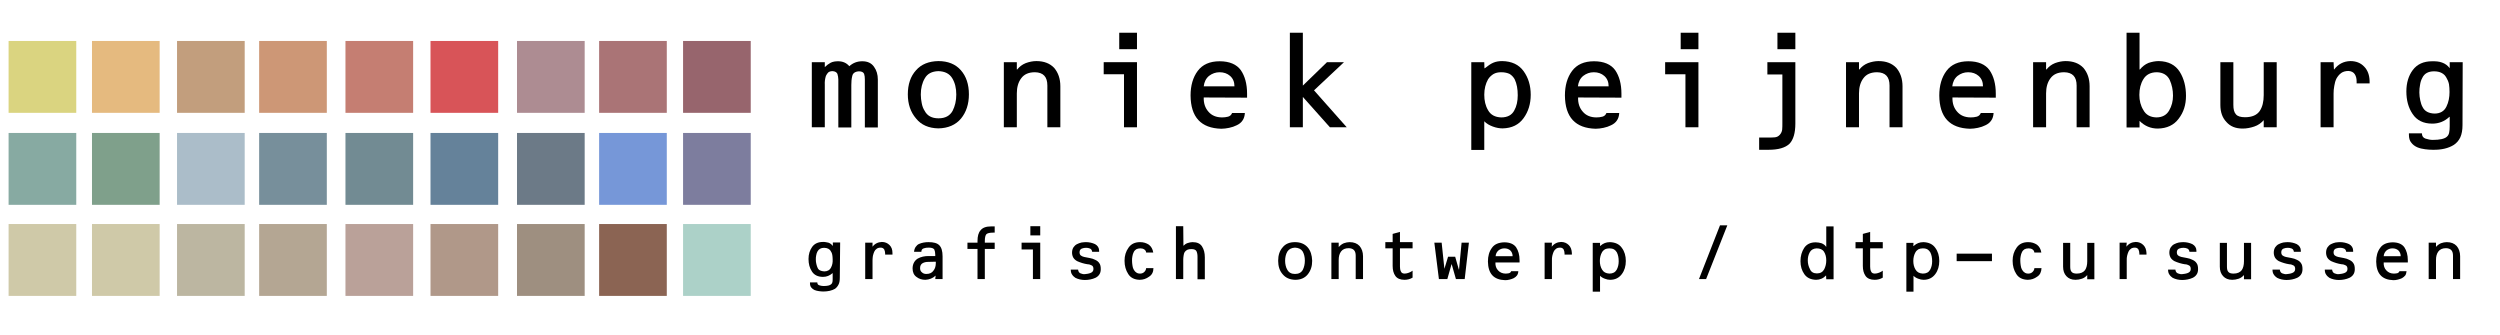 <?xml version="1.0" encoding="utf-8"?>
<svg version="1.1" id="logo" xmlns="http://www.w3.org/2000/svg" xmlns:xlink="http://www.w3.org/1999/xlink" x="0px" y="0px"
	 viewBox="0 0 1367 183" style="enable-background:new 0 0 1367 183;" xml:space="preserve">
<style type="text/css">
	.st0{fill:#CFC9A8;}
	.st1{fill:#87AAA2;}
	.st2{fill:#DAD480;}
	.st3{fill:#7FA08B;}
	.st4{fill:#E5BA7F;}
	.st5{fill:#BCB6A1;}
	.st6{fill:#ABBDC9;}
	.st7{fill:#C29E7D;}
	.st8{fill:#B4A693;}
	.st9{fill:#778F9B;}
	.st10{fill:#CD9776;}
	.st11{fill:#BAA199;}
	.st12{fill:#728B93;}
	.st13{fill:#C57E72;}
	.st14{fill:#B09889;}
	.st15{fill:#65829A;}
	.st16{fill:#D85458;}
	.st17{fill:#9E8F80;}
	.st18{fill:#6C7A87;}
	.st19{fill:#AD8C92;}
	.st20{fill:#8B6453;}
	.st21{fill:#7697D8;}
	.st22{fill:#AA7476;}
	.st23{fill:#ACD1C8;}
	.st24{fill:#7D7D9E;}
	.st25{fill:#97656D;}
</style>
<g>
	<rect x="4.7" y="122.5" class="st0" width="37" height="39.3"/>
	<rect x="4.7" y="72.7" class="st1" width="37" height="39.3"/>
	<rect x="4.7" y="22.4" class="st2" width="37" height="39.3"/>
	<rect x="50.3" y="122.5" class="st0" width="37" height="39.3"/>
	<rect x="50.3" y="72.7" class="st3" width="37" height="39.3"/>
	<rect x="50.3" y="22.4" class="st4" width="37" height="39.3"/>
	<rect x="96.8" y="122.5" class="st5" width="37" height="39.3"/>
	<rect x="96.8" y="72.7" class="st6" width="37" height="39.3"/>
	<rect x="96.8" y="22.4" class="st7" width="37" height="39.3"/>
	<rect x="141.7" y="122.5" class="st8" width="37" height="39.3"/>
	<rect x="141.7" y="72.7" class="st9" width="37" height="39.3"/>
	<rect x="141.7" y="22.4" class="st10" width="37" height="39.3"/>
	<rect x="188.9" y="122.5" class="st11" width="37" height="39.3"/>
	<rect x="188.9" y="72.7" class="st12" width="37" height="39.3"/>
	<rect x="188.9" y="22.4" class="st13" width="37" height="39.3"/>
	<rect x="235.4" y="122.5" class="st14" width="37" height="39.3"/>
	<rect x="235.4" y="72.7" class="st15" width="37" height="39.3"/>
	<rect x="235.4" y="22.4" class="st16" width="37" height="39.3"/>
	<rect x="282.7" y="122.5" class="st17" width="37" height="39.3"/>
	<rect x="282.7" y="72.7" class="st18" width="37" height="39.3"/>
	<rect x="282.7" y="22.4" class="st19" width="37" height="39.3"/>
	<rect x="327.6" y="122.5" class="st20" width="37" height="39.3"/>
	<rect x="327.6" y="72.7" class="st21" width="37" height="39.3"/>
	<rect x="327.6" y="22.4" class="st22" width="37" height="39.3"/>
	<rect x="373.5" y="122.5" class="st23" width="37" height="39.3"/>
	<rect x="373.5" y="72.7" class="st24" width="37" height="39.3"/>
	<rect x="373.5" y="22.4" class="st25" width="37" height="39.3"/>
</g>
<g>
	<path d="M451,36.7c1-1,2.1-1.8,3.2-2.4c1.2-0.6,2.6-0.8,4.1-0.8c2.5,0,4.6,0.9,6.1,2.7c2-1.8,4.3-2.7,7.1-2.7c2.9,0,5,1,6.4,3
		c1.4,1.9,2.1,4.3,2.1,7v26.2h-7.1V43.5c0-1.2-0.1-2.2-0.4-3.1c-0.4-0.9-1.3-1.4-2.8-1.4c-2.1,0.1-3.4,1-3.7,2.6
		c-0.2,0.7-0.3,1.5-0.4,2.4c0,0.9-0.1,1.7-0.1,2.5v23.2h-7.1V43.5c0-1-0.2-2.1-0.5-3.1c-0.4-0.9-1.3-1.4-2.6-1.5
		c-1,0-1.8,0.2-2.4,0.7c-0.5,0.5-0.9,1.1-1.3,1.9c-0.5,1.6-0.7,3.2-0.6,4.9v23.2h-7.1V34h7.1L451,36.7L451,36.7z"/>
	<path d="M513.1,33.4c5.3,0,9.4,1.7,12.3,5c2.9,3.3,4.4,7.7,4.4,13.2c0,5.3-1.5,9.8-4.3,13.2c-2.9,3.5-7.1,5.3-12.4,5.4
		c-5.3-0.1-9.4-1.9-12.2-5.4c-3-3.5-4.5-7.9-4.5-13.2c0-5.5,1.5-9.9,4.5-13.2C503.8,35.1,507.9,33.5,513.1,33.4z M513.1,38.9
		c-3.5,0.1-6,1.4-7.4,3.9c-1.5,2.5-2.2,5.5-2.2,8.9c0,1.7,0.2,3.2,0.5,4.7c0.3,1.6,0.8,3,1.6,4.2c1.4,2.7,3.9,4.1,7.6,4.1
		c3.7,0,6.2-1.4,7.7-4.1c1.3-2.6,2-5.5,2-8.9c0-3.5-0.7-6.4-2.2-8.9C519.2,40.3,516.7,39,513.1,38.9z"/>
	<path d="M556,38h0.2c1.2-1.5,2.7-2.7,4.7-3.5c1.9-0.7,3.9-1.1,5.8-1.1c4.2,0,7.4,1.3,9.7,3.7c2.2,2.6,3.4,5.9,3.4,10.1v22.4h-7.1
		V46.8c0-4.8-2.2-7.2-6.8-7.3c-3.4,0-5.9,1.1-7.5,3.3c-1.6,2.1-2.4,4.9-2.4,8.3v18.5h-7.1V34h7.1V38z"/>
	<path d="M621.7,34v35.6h-7.1v-29h-11.1V34H621.7z M621.7,17.9v9H612v-9H621.7z"/>
	<path d="M658.2,53.3c-0.1,3.2,0.8,5.8,2.6,7.8c1.7,2,4.2,3.1,7.4,3.1c1.1,0,2.2-0.1,3.3-0.4c1.1-0.3,1.8-1,2.2-2h7
		c-0.1,1.6-0.5,3-1.3,4.1c-0.8,1.2-1.9,2-3.2,2.6c-1.2,0.6-2.6,1.1-4.1,1.4c-1.5,0.3-2.9,0.5-4.3,0.5c-11.1-0.3-16.7-6.3-16.8-18.2
		c0-5.4,1.3-9.9,3.9-13.4c2.6-3.5,6.6-5.3,12-5.3c5.4,0,9.3,1.7,11.6,4.9c2.2,3.2,3.4,7.5,3.4,12.8v2.2L658.2,53.3L658.2,53.3z
		 M675,47.2c0-2.4-0.8-4.3-2.4-5.7c-1.5-1.3-3.4-2-5.7-2c-2.2,0-4.1,0.7-5.8,2c-1.7,1.4-2.6,3.3-2.9,5.7H675z"/>
	<path d="M712.4,46.8L725.6,34h9.3l-16.4,15.4l17.9,20.2h-9.2L712.4,53v16.6h-7.1V17.9h7.1L712.4,46.8L712.4,46.8z"/>
	<path d="M811.7,37.4l0.5-0.3c1.5-1.2,2.9-2.2,4.3-2.8c1.4-0.6,3-0.9,4.9-0.9c5.2,0.1,9.1,1.9,11.7,5.5c2.6,3.6,3.9,7.9,3.9,12.9
		c0,5-1.3,9.2-3.9,12.8c-2.6,3.6-6.4,5.5-11.5,5.6c-1.6,0-3.4-0.3-5.3-1c-1.9-0.7-3.5-1.6-4.7-2.9V82h-7.1V34h7.1L811.7,37.4
		L811.7,37.4z M820.9,39.5c-1.7,0-3.1,0.3-4.3,1c-1.1,0.7-2.1,1.6-2.9,2.8c-1.4,2.5-2.1,5.3-2.1,8.5c0,3.2,0.6,6,2.1,8.5
		c1.4,2.5,3.8,3.8,7.2,3.9c3.4,0,5.8-1.3,7.1-3.8c1.3-2.3,1.9-5.1,1.9-8.3c0-3.4-0.5-6.3-1.7-8.8c-0.7-1.2-1.6-2.2-2.8-2.9
		C824.3,39.9,822.8,39.5,820.9,39.5z"/>
	<path d="M862.9,53.3c-0.1,3.2,0.8,5.8,2.6,7.8c1.7,2,4.2,3.1,7.4,3.1c1.1,0,2.2-0.1,3.3-0.4c1.1-0.3,1.8-1,2.2-2h7
		c-0.1,1.6-0.5,3-1.3,4.1c-0.8,1.2-1.9,2-3.2,2.6c-1.2,0.6-2.6,1.1-4.1,1.4c-1.5,0.3-2.9,0.5-4.3,0.5c-11.1-0.3-16.7-6.3-16.8-18.2
		c0-5.4,1.3-9.9,3.9-13.4c2.6-3.5,6.6-5.3,12-5.3c5.4,0,9.3,1.7,11.6,4.9c2.2,3.2,3.4,7.5,3.4,12.8v2.2L862.9,53.3L862.9,53.3z
		 M879.6,47.2c0-2.4-0.8-4.3-2.4-5.7c-1.5-1.3-3.4-2-5.7-2c-2.2,0-4.1,0.7-5.8,2c-1.7,1.4-2.6,3.3-2.9,5.7H879.6z"/>
	<path d="M928.7,34v35.6h-7.1v-29h-11.1V34H928.7z M928.7,17.9v9H919v-9H928.7z"/>
	<path d="M981.7,34v33.6c0,5.1-1.1,8.8-3.2,11c-2.3,2.2-6.1,3.3-11.4,3.3h-5.2v-6.7h4.9c1.3,0,2.5,0,3.6-0.1c1.1-0.1,2-0.5,2.8-1.4
		c0.7-0.8,1.2-1.8,1.3-2.9c0.1-1.1,0.1-2.3,0.1-3.6V40.7h-8.2V34H981.7z M981.7,17.9v9h-9.8v-9H981.7z"/>
	<path d="M1016.5,38h0.2c1.2-1.5,2.7-2.7,4.7-3.5c1.9-0.7,3.9-1.1,5.8-1.1c4.2,0,7.4,1.3,9.7,3.7c2.2,2.6,3.4,5.9,3.4,10.1v22.4
		h-7.1V46.8c0-4.8-2.2-7.2-6.8-7.3c-3.4,0-5.9,1.1-7.5,3.3c-1.6,2.1-2.4,4.9-2.4,8.3v18.5h-7.1V34h7.1L1016.5,38L1016.5,38z"/>
	<path d="M1067.6,53.3c-0.1,3.2,0.8,5.8,2.6,7.8c1.7,2,4.2,3.1,7.4,3.1c1.1,0,2.2-0.1,3.3-0.4c1.1-0.3,1.8-1,2.2-2h7
		c-0.1,1.6-0.5,3-1.3,4.1c-0.8,1.2-1.9,2-3.2,2.6c-1.2,0.6-2.6,1.1-4.1,1.4c-1.5,0.3-2.9,0.5-4.3,0.5c-11.1-0.3-16.7-6.3-16.8-18.2
		c0-5.4,1.3-9.9,3.9-13.4c2.6-3.5,6.6-5.3,12-5.3c5.4,0,9.3,1.7,11.6,4.9c2.2,3.2,3.4,7.5,3.4,12.8v2.2L1067.6,53.3L1067.6,53.3z
		 M1084.3,47.2c0-2.4-0.8-4.3-2.4-5.7c-1.5-1.3-3.4-2-5.7-2c-2.2,0-4.1,0.7-5.8,2c-1.7,1.4-2.6,3.3-2.9,5.7H1084.3z"/>
	<path d="M1118.8,38h0.2c1.2-1.5,2.7-2.7,4.7-3.5c1.9-0.7,3.9-1.1,5.8-1.1c4.2,0,7.4,1.3,9.7,3.7c2.2,2.6,3.4,5.9,3.4,10.1v22.4
		h-7.1V46.8c0-4.8-2.2-7.2-6.8-7.3c-3.4,0-5.9,1.1-7.5,3.3c-1.6,2.1-2.4,4.9-2.4,8.3v18.5h-7.1V34h7.1V38z"/>
	<path d="M1162.8,17.9h7.1V38h0.2c1.3-1.6,2.8-2.8,4.7-3.6c1.8-0.6,3.7-1,5.6-1c5.3,0.1,9.1,2.1,11.5,5.9c2.3,3.7,3.4,8.1,3.4,13.1
		c0,4.9-1.3,9-4,12.5c-2.6,3.5-6.4,5.3-11.4,5.4c-3.9,0-7.2-1.4-10-4.2v3.6h-7.1L1162.8,17.9L1162.8,17.9z M1179.4,39.5
		c-3.4,0-5.9,1.3-7.4,3.8c-1.5,2.4-2.2,5.3-2.2,8.6c0,3.1,0.7,5.9,2.2,8.3c1.4,2.6,3.8,3.9,7.1,4c3.2,0,5.6-1.3,7-3.8
		c1.4-2.4,2.1-5.1,2.1-8.1c0-3.1-0.6-5.9-1.8-8.6C1185.1,41,1182.7,39.6,1179.4,39.5z"/>
	<path d="M1237.8,65.7c-1.4,1.6-3.1,2.8-5.2,3.5c-2.1,0.7-4.2,1.1-6.3,1.1c-3.9,0-6.8-1.2-8.9-3.6c-2.2-2.3-3.3-5.4-3.3-9.3V34h7.1
		v23.3c0,2.4,0.4,4.1,1.4,5.2c0.9,1.1,2.6,1.6,5,1.6c3.8,0,6.5-1.2,8-3.4c1.5-2.2,2.2-5.1,2.2-8.7V34h7.1v35.6h-7.1L1237.8,65.7
		L1237.8,65.7z"/>
	<path d="M1276.2,38h0.1c2.3-3,5.2-4.5,8.9-4.6c3.1,0,5.6,1,7.5,3c1.9,1.9,2.9,4.6,3,7.8v1.4h-7.1v-1.1c0-1.5-0.3-2.8-1-3.9
		c-0.7-1.1-1.9-1.7-3.4-1.8c-1.7,0-3,0.4-4,1.1c-1.1,0.8-1.9,1.8-2.6,3c-0.6,1.2-1,2.6-1.2,4c-0.3,1.5-0.4,2.9-0.4,4.3v18.4h-7.1V34
		h7.1L1276.2,38L1276.2,38z"/>
	<path d="M1346.5,68.4c0,2.7-0.4,4.9-1.2,6.7c-0.8,1.7-2,3.1-3.5,4.1c-3,1.9-6.9,2.8-11.6,2.7c-1.3,0-2.7-0.1-4.2-0.3
		c-1.5-0.2-2.9-0.5-4.3-1.1c-1.3-0.6-2.4-1.4-3.2-2.5c-0.9-1-1.3-2.5-1.3-4.3v-0.8h7.1c0,1.5,0.7,2.5,2,2.9c1.3,0.4,2.6,0.7,3.9,0.7
		c3.9,0,6.5-0.6,7.7-1.7c0.7-0.6,1.1-1.3,1.3-2.3c0.2-0.9,0.3-2.1,0.3-3.4v-5.3l-0.3,0.2c-2.6,2.4-5.7,3.6-9.2,3.6
		c-4.9,0-8.5-1.8-10.8-5.3c-2.3-3.4-3.4-7.5-3.4-12.3c0-4.7,1.2-8.6,3.5-11.7c2.4-3.2,5.9-4.8,10.6-4.8c0.9,0,1.8,0,2.8,0.1
		c0.9,0.1,1.8,0.3,2.6,0.6c1.7,0.6,3.1,1.6,4.2,3.1h-0.1h0.1V34h7.1L1346.5,68.4L1346.5,68.4z M1331.2,62.1c3.1,0,5.3-1.3,6.5-3.8
		c1.2-2.4,1.7-5.1,1.7-8c0-1.5-0.1-3-0.3-4.3c-0.3-1.4-0.8-2.5-1.4-3.5c-0.6-1.1-1.4-2-2.6-2.6c-1.1-0.6-2.5-0.9-4.2-0.9
		c-3.1,0-5.3,1.2-6.4,3.6c-0.6,1.1-1,2.3-1.2,3.7c-0.3,1.4-0.4,2.8-0.4,4.3c0,1.5,0.2,2.9,0.5,4.3c0.3,1.4,0.7,2.7,1.3,3.7
		C1325.8,60.8,1328,62,1331.2,62.1z"/>
	<path d="M459.2,151.9c0,1.5-0.2,2.8-0.7,3.7c-0.5,1-1.1,1.7-1.9,2.3c-1.7,1-3.9,1.5-6.5,1.5c-0.7,0-1.5-0.1-2.3-0.2
		c-0.8-0.1-1.6-0.3-2.4-0.6c-0.7-0.3-1.3-0.8-1.8-1.4c-0.5-0.6-0.7-1.4-0.7-2.4v-0.4h4c0,0.9,0.4,1.4,1.1,1.6
		c0.7,0.2,1.4,0.4,2.2,0.4c2.2,0,3.6-0.3,4.3-1c0.4-0.3,0.6-0.7,0.7-1.3c0.1-0.5,0.1-1.2,0.1-1.9v-2.9l-0.1,0.1
		c-1.5,1.3-3.2,2-5.2,2c-2.7,0-4.8-1-6-2.9c-1.3-1.9-1.9-4.2-1.9-6.9c0-2.6,0.7-4.8,2-6.6c1.3-1.8,3.3-2.7,5.9-2.7
		c0.5,0,1,0,1.5,0.1c0.5,0.1,1,0.2,1.5,0.3c0.9,0.3,1.7,0.9,2.3,1.7h0h0.1v-1.8h4L459.2,151.9L459.2,151.9z M450.7,148.4
		c1.7,0,3-0.7,3.7-2.1c0.7-1.3,1-2.8,0.9-4.5c0-0.9-0.1-1.7-0.2-2.4c-0.1-0.8-0.4-1.4-0.8-2c-0.3-0.6-0.8-1.1-1.4-1.4
		c-0.6-0.3-1.4-0.5-2.3-0.5c-1.7,0-2.9,0.7-3.6,2c-0.3,0.6-0.6,1.3-0.7,2.1c-0.2,0.8-0.2,1.6-0.2,2.4c0,0.8,0.1,1.6,0.3,2.4
		c0.2,0.8,0.4,1.5,0.7,2.1C447.6,147.7,448.9,148.3,450.7,148.4z"/>
	<path d="M477.1,134.9L477.1,134.9c1.3-1.7,3-2.5,5.1-2.6c1.7,0,3.1,0.6,4.2,1.7c1.1,1.1,1.6,2.5,1.6,4.4v0.8h-4v-0.6
		c0-0.8-0.2-1.5-0.5-2.2c-0.4-0.6-1-1-1.9-1c-0.9,0-1.7,0.2-2.2,0.6c-0.6,0.4-1.1,1-1.4,1.7c-0.3,0.7-0.5,1.4-0.7,2.2
		c-0.1,0.8-0.2,1.6-0.2,2.4v10.3h-4v-19.9h4L477.1,134.9L477.1,134.9z"/>
	<path d="M511.6,150.7c-1.6,1.5-3.5,2.2-5.6,2.3c-1.9,0-3.5-0.5-4.9-1.6c-1.4-1-2.1-2.6-2.1-4.6c0-1.3,0.3-2.4,0.8-3.3
		c0.5-0.9,1.2-1.6,2-2.1c1.8-1,3.8-1.4,6-1.4h3.6v-0.7c0-1.2-0.2-2.1-0.5-2.8c-0.2-0.4-0.6-0.6-1-0.8c-0.5-0.2-1.2-0.3-2-0.3
		c-1.1,0-2,0.1-2.8,0.4c-0.9,0.3-1.3,0.9-1.3,1.9h-4c0.1-1.1,0.4-2,0.9-2.7c0.5-0.7,1.1-1.3,1.8-1.6c1.6-0.7,3.3-1,5.2-1
		c2.8,0,4.7,0.5,5.9,1.7c1.2,1.2,1.8,3.2,1.8,6.1v12.4h-4L511.6,150.7L511.6,150.7z M507.5,143.2c-1.1,0-2.1,0.2-3,0.7
		c-0.9,0.5-1.4,1.4-1.4,2.7c0,1,0.3,1.8,1,2.3c0.6,0.6,1.4,0.9,2.4,0.9c1.8,0,3.1-0.6,3.9-1.8c0.9-1.1,1.3-2.5,1.3-4.2v-0.7
		L507.5,143.2L507.5,143.2z"/>
	<path d="M543.9,132.7v3.4h-5.4v16.5h-4v-16.5h-5.5v-3.4h5.5v-0.9c0-2.6,0.5-4.6,1.7-5.9c1.1-1.4,3-2.1,5.7-2.1h2v3.4h-0.9
		c-1.8,0-3,0.3-3.6,0.8c-0.6,0.6-0.9,1.9-0.9,3.8v0.9L543.9,132.7L543.9,132.7z"/>
	<path d="M568.8,132.7v19.9h-4v-16.2h-6.2v-3.7H568.8z M568.8,123.7v5h-5.4v-5C563.3,123.7,568.8,123.7,568.8,123.7z"/>
	<path d="M597.2,137.7c-0.1-0.9-0.5-1.5-1.2-1.8c-0.7-0.3-1.4-0.4-2.1-0.4c-0.8,0-1.5,0.1-2.3,0.4c-0.8,0.3-1.3,1-1.3,2
		c0,0.8,0.2,1.4,0.7,1.8c0.5,0.4,1.1,0.6,1.8,0.8c1,0.2,2.1,0.4,3.1,0.6c1.1,0.2,2.1,0.5,3,1c0.9,0.4,1.7,1,2.2,1.8
		c0.6,0.8,0.8,1.9,0.8,3.3c0,1.2-0.3,2.2-0.8,2.9c-0.5,0.8-1.3,1.4-2.1,1.8c-0.9,0.4-1.8,0.7-2.8,0.9c-1,0.2-2,0.3-3,0.3
		c-0.9,0-1.8-0.1-2.7-0.3c-0.9-0.2-1.7-0.5-2.5-0.9c-0.7-0.5-1.3-1-1.8-1.8c-0.5-0.7-0.7-1.6-0.7-2.7h4c0.1,1.1,0.6,1.8,1.4,2.1
		c0.8,0.3,1.6,0.5,2.3,0.4c0.4,0,0.9-0.1,1.5-0.2c0.5-0.1,1-0.2,1.5-0.4c1.1-0.4,1.7-1.1,1.7-2.2c0-1-0.3-1.7-1-2
		c-0.6-0.3-1.3-0.6-2.2-0.6c-2-0.3-3.9-0.9-5.7-1.7c-0.9-0.5-1.6-1.1-2.1-1.9c-0.5-0.9-0.7-1.8-0.7-2.8c0-1.2,0.3-2.1,0.8-2.9
		c0.5-0.7,1.1-1.3,1.9-1.7c0.8-0.4,1.6-0.7,2.5-0.9c0.9-0.1,1.7-0.2,2.4-0.2c1.8,0,3.5,0.4,5,1.1c1.4,0.8,2.2,2,2.2,3.6v0.6
		L597.2,137.7L597.2,137.7z"/>
	<path d="M626.7,138.1c0-0.7-0.4-1.3-1-1.7c-0.6-0.4-1.3-0.6-2.1-0.6c-1,0-1.7,0.2-2.3,0.5c-0.6,0.4-1.1,0.9-1.4,1.6
		c-0.3,0.6-0.6,1.4-0.7,2.2c-0.2,0.8-0.2,1.6-0.2,2.5c0,0.8,0.1,1.6,0.2,2.4c0.1,0.8,0.3,1.6,0.6,2.2c0.4,0.7,0.8,1.3,1.4,1.7
		c0.6,0.5,1.3,0.7,2.2,0.7c0.9,0,1.7-0.3,2.3-0.9c0.6-0.6,1-1.3,1-2.1h4c0,2.1-0.8,3.7-2.4,4.7c-1.5,1.1-3.2,1.7-5.2,1.7
		c-2.8-0.1-4.9-1.1-6.2-3.2c-1.3-2-2-4.4-2-7.2c0-2.8,0.7-5.1,2.2-7.2c1.4-2,3.5-3,6.3-3c1.9,0,3.4,0.5,4.8,1.4
		c1.3,1,2.1,2.4,2.4,4.3L626.7,138.1L626.7,138.1z"/>
	<path d="M647.1,134.4c0.7-0.7,1.4-1.2,2.3-1.5c0.9-0.3,1.8-0.5,2.7-0.5c2.5,0,4.2,0.8,5.2,2.4c1,1.6,1.5,3.5,1.5,5.9v12h-4v-12.3
		c0-1.3-0.2-2.3-0.6-3.1c-0.4-0.7-1.3-1.1-2.7-1.1c-1,0-1.7,0.1-2.3,0.4c-0.6,0.3-1,0.7-1.4,1.2c-0.3,0.5-0.5,1.1-0.6,1.9
		c-0.1,0.7-0.2,1.5-0.2,2.3v10.6h-4v-28.9h4L647.1,134.4L647.1,134.4z"/>
	<path d="M708.1,132.4c3,0,5.3,1,6.9,2.8c1.6,1.8,2.4,4.3,2.5,7.4c0,3-0.8,5.4-2.4,7.4c-1.6,2-3.9,3-6.9,3c-3-0.1-5.2-1.1-6.8-3
		c-1.7-1.9-2.5-4.4-2.5-7.4c0-3.1,0.8-5.5,2.5-7.4C702.9,133.3,705.2,132.4,708.1,132.4z M708.1,135.4c-1.9,0.1-3.3,0.8-4.2,2.2
		c-0.8,1.4-1.2,3.1-1.2,5c0,0.9,0.1,1.8,0.3,2.6c0.2,0.9,0.5,1.7,0.9,2.3c0.8,1.5,2.2,2.3,4.2,2.3c2.1,0,3.5-0.8,4.3-2.3
		c0.7-1.4,1.1-3.1,1.1-5c0-1.9-0.4-3.6-1.2-5C711.5,136.2,710.1,135.5,708.1,135.4z"/>
	<path d="M732.1,135L732.1,135c0.8-0.9,1.6-1.5,2.7-2c1.1-0.4,2.2-0.6,3.2-0.6c2.3,0,4.1,0.7,5.4,2.1c1.2,1.4,1.9,3.3,1.9,5.6v12.5
		h-4v-12.8c0-2.7-1.2-4-3.8-4.1c-1.9,0-3.3,0.6-4.2,1.8c-0.9,1.2-1.3,2.7-1.3,4.7v10.4h-4v-19.9h4V135z"/>
	<path d="M765.5,132.4h6.9v3.4h-6.9v10c0,0.9,0.1,1.8,0.5,2.6c0.3,0.8,1,1.2,2.1,1.2c0.7,0,1.5-0.2,2.3-0.5c0.8-0.3,1.5-0.7,2-1.1
		v3.8c-1.3,0.8-2.8,1.2-4.4,1.2c-2.3,0-4-0.7-5-2.1c-1-1.4-1.5-3.2-1.5-5.5v-9.6h-4v-3.4h4v-4.5l4-1.1L765.5,132.4L765.5,132.4z"/>
	<path d="M789.8,147L789.8,147l2-6.6h3.9l2,7h0.1l1.4-14.7h4l-2.3,19.9h-4.8l-2.3-8.1h-0.1l-2.3,8.1h-4.6l-2.5-19.9h4L789.8,147z"/>
	<path d="M817.7,143.5c-0.1,1.8,0.4,3.3,1.5,4.4c1,1.1,2.4,1.7,4.1,1.7c0.6,0,1.2-0.1,1.8-0.2c0.6-0.2,1-0.5,1.2-1.1h3.9
		c0,0.9-0.3,1.7-0.7,2.3c-0.5,0.6-1,1.1-1.8,1.5c-0.7,0.3-1.4,0.6-2.3,0.8c-0.8,0.2-1.6,0.3-2.4,0.3c-6.2-0.2-9.3-3.5-9.4-10.2
		c0-3,0.7-5.5,2.2-7.5c1.4-2,3.7-2.9,6.7-3c3,0,5.2,0.9,6.5,2.7c1.2,1.8,1.9,4.2,1.9,7.1v1.2L817.7,143.5L817.7,143.5z M827.1,140.1
		c0-1.4-0.5-2.4-1.3-3.2c-0.8-0.7-1.9-1.1-3.2-1.1c-1.2,0-2.3,0.4-3.2,1.1c-0.9,0.8-1.5,1.8-1.6,3.2H827.1z"/>
	<path d="M848.5,134.9L848.5,134.9c1.3-1.7,3-2.5,5.1-2.6c1.7,0,3.1,0.6,4.2,1.7c1.1,1.1,1.6,2.5,1.7,4.4v0.8h-4v-0.6
		c0-0.8-0.2-1.5-0.5-2.2c-0.4-0.6-1-1-1.9-1c-0.9,0-1.7,0.2-2.2,0.6c-0.6,0.4-1.1,1-1.4,1.7c-0.3,0.7-0.5,1.4-0.7,2.2
		c-0.2,0.8-0.2,1.6-0.2,2.4v10.3h-4v-19.9h4L848.5,134.9L848.5,134.9z"/>
	<path d="M874.8,134.6l0.3-0.2c0.8-0.7,1.6-1.2,2.4-1.5c0.8-0.3,1.7-0.5,2.8-0.5c2.9,0.1,5.1,1.1,6.5,3.1c1.5,2,2.2,4.4,2.2,7.2
		c0,2.8-0.7,5.2-2.2,7.2c-1.5,2-3.6,3.1-6.4,3.1c-0.9,0-1.9-0.2-2.9-0.6c-1.1-0.4-1.9-0.9-2.6-1.6v8.7h-4v-26.7h4V134.6z M880,135.8
		c-1,0-1.7,0.2-2.4,0.5c-0.6,0.4-1.2,0.9-1.6,1.6c-0.8,1.4-1.2,3-1.2,4.8c0,1.8,0.4,3.4,1.2,4.7c0.8,1.4,2.1,2.1,4,2.2
		c1.9,0,3.2-0.7,4-2.1c0.7-1.3,1.1-2.8,1.1-4.6c0-1.9-0.3-3.5-1-4.9c-0.4-0.7-0.9-1.2-1.5-1.6C881.9,136,881,135.8,880,135.8z"/>
	<path d="M944.5,123.2l-11.6,29.4h-3.9l11.5-29.4C940.4,123.2,944.5,123.2,944.5,123.2z"/>
	<path d="M998.5,150.6c-1.5,1.6-3.4,2.4-5.5,2.4c-2.9-0.1-5-1.1-6.4-3.1c-1.4-2-2.1-4.3-2.1-7.1s0.7-5.2,2-7.2
		c1.3-2,3.4-3.1,6.3-3.1c1.1,0,2.2,0.2,3.2,0.5c1,0.4,1.9,1,2.5,1.9h0.1v-11.1h4v28.9h-4L998.5,150.6L998.5,150.6z M993.5,149.5
		c1.9,0,3.2-0.8,4-2.3c0.7-1.4,1.1-3,1.1-4.8c0-1.9-0.4-3.4-1.2-4.7c-0.8-1.3-2.2-1.9-4.1-1.9c-1.7,0.1-3,0.8-3.7,2.1
		c-0.8,1.4-1.1,2.9-1.1,4.5c0,1.7,0.4,3.3,1.2,4.8C990.3,148.7,991.6,149.5,993.5,149.5z"/>
	<path d="M1022.6,132.4h6.9v3.4h-6.9v10c0,0.9,0.1,1.8,0.5,2.6c0.3,0.8,1,1.2,2.1,1.2c0.7,0,1.5-0.2,2.3-0.5c0.8-0.3,1.5-0.7,2-1.1
		v3.8c-1.3,0.8-2.8,1.2-4.4,1.2c-2.3,0-4-0.7-5-2.1c-1-1.4-1.5-3.2-1.5-5.5v-9.6h-4v-3.4h4v-4.5l4-1.1L1022.6,132.4L1022.6,132.4z"
		/>
	<path d="M1046.2,134.6l0.3-0.2c0.8-0.7,1.6-1.2,2.4-1.5c0.8-0.3,1.7-0.5,2.8-0.5c2.9,0.1,5.1,1.1,6.5,3.1c1.5,2,2.2,4.4,2.2,7.2
		c0,2.8-0.7,5.2-2.2,7.2c-1.5,2-3.6,3.1-6.4,3.1c-0.9,0-1.9-0.2-2.9-0.6c-1.1-0.4-1.9-0.9-2.6-1.6v8.7h-3.9v-26.7h3.9L1046.2,134.6
		L1046.2,134.6z M1051.4,135.8c-1,0-1.7,0.2-2.4,0.5c-0.6,0.4-1.2,0.9-1.6,1.6c-0.8,1.4-1.2,3-1.2,4.8c0,1.8,0.4,3.4,1.2,4.7
		c0.8,1.4,2.1,2.1,4,2.2c1.9,0,3.2-0.7,4-2.1c0.7-1.3,1.1-2.8,1.1-4.6c0-1.9-0.3-3.5-1-4.9c-0.4-0.7-0.9-1.2-1.5-1.6
		C1053.3,136,1052.5,135.8,1051.4,135.8z"/>
	<path d="M1069.9,138.7h19.3v4.1h-19.3V138.7z"/>
	<path d="M1112.4,138.1c-0.1-0.7-0.4-1.3-1-1.7c-0.6-0.4-1.3-0.6-2.1-0.6c-1,0-1.7,0.2-2.3,0.5c-0.6,0.4-1.1,0.9-1.4,1.6
		c-0.3,0.6-0.6,1.4-0.7,2.2c-0.2,0.8-0.2,1.6-0.2,2.5c0,0.8,0.1,1.6,0.2,2.4c0.1,0.8,0.3,1.6,0.6,2.2c0.4,0.7,0.8,1.3,1.4,1.7
		c0.6,0.5,1.3,0.7,2.2,0.7c0.9,0,1.7-0.3,2.3-0.9c0.6-0.6,1-1.3,1-2.1h3.9c-0.1,2.1-0.8,3.7-2.4,4.7c-1.5,1.1-3.2,1.7-5.2,1.7
		c-2.8-0.1-4.9-1.1-6.2-3.2c-1.3-2-2-4.4-2-7.2c0-2.8,0.7-5.1,2.2-7.2c1.4-2,3.5-3,6.3-3c1.9,0,3.4,0.5,4.8,1.4
		c1.3,1,2.1,2.4,2.4,4.3L1112.4,138.1L1112.4,138.1z"/>
	<path d="M1141.3,150.4c-0.8,0.9-1.7,1.6-2.9,2c-1.2,0.4-2.3,0.6-3.5,0.6c-2.2,0-3.8-0.7-5-2c-1.2-1.3-1.8-3-1.8-5.2v-13h3.9v13
		c0,1.3,0.2,2.3,0.8,2.9c0.5,0.6,1.4,0.9,2.8,0.9c2.1,0,3.6-0.7,4.5-1.9c0.8-1.2,1.2-2.8,1.2-4.8v-10.1h3.9v19.9h-3.9L1141.3,150.4
		L1141.3,150.4z"/>
	<path d="M1162.7,134.9L1162.7,134.9c1.3-1.7,3-2.5,5.1-2.6c1.7,0,3.1,0.6,4.2,1.7c1.1,1.1,1.6,2.5,1.7,4.4v0.8h-3.9v-0.6
		c0-0.8-0.2-1.5-0.5-2.2c-0.4-0.6-1-1-1.9-1c-0.9,0-1.7,0.2-2.2,0.6c-0.6,0.4-1.1,1-1.4,1.7c-0.3,0.7-0.5,1.4-0.7,2.2
		c-0.2,0.8-0.2,1.6-0.2,2.4v10.3h-3.9v-19.9h3.9L1162.7,134.9L1162.7,134.9z"/>
	<path d="M1197.2,137.7c-0.1-0.9-0.5-1.5-1.2-1.8c-0.7-0.3-1.4-0.4-2.1-0.4c-0.8,0-1.5,0.1-2.3,0.4c-0.8,0.3-1.3,1-1.3,2
		c0,0.8,0.2,1.4,0.7,1.8c0.5,0.4,1.1,0.6,1.8,0.8c1,0.2,2.1,0.4,3.1,0.6c1.1,0.2,2.1,0.5,3,1c0.9,0.4,1.7,1,2.2,1.8
		c0.6,0.8,0.8,1.9,0.8,3.3c0,1.2-0.3,2.2-0.8,2.9c-0.5,0.8-1.3,1.4-2.1,1.8c-0.9,0.4-1.8,0.7-2.8,0.9c-1,0.2-2,0.3-3,0.3
		c-0.9,0-1.8-0.1-2.7-0.3c-0.9-0.2-1.7-0.5-2.5-0.9c-0.7-0.5-1.3-1-1.8-1.8c-0.5-0.7-0.7-1.6-0.7-2.7h4c0.1,1.1,0.6,1.8,1.4,2.1
		c0.8,0.3,1.6,0.5,2.3,0.4c0.4,0,0.9-0.1,1.5-0.2c0.5-0.1,1-0.2,1.5-0.4c1.1-0.4,1.7-1.1,1.7-2.2c0-1-0.3-1.7-1-2
		c-0.6-0.3-1.3-0.6-2.2-0.6c-2-0.3-3.9-0.9-5.7-1.7c-0.9-0.5-1.6-1.1-2.1-1.9c-0.5-0.9-0.7-1.8-0.7-2.8c0-1.2,0.3-2.1,0.8-2.9
		c0.5-0.7,1.1-1.3,1.9-1.7c0.8-0.4,1.6-0.7,2.5-0.9c0.9-0.1,1.7-0.2,2.4-0.2c1.8,0,3.5,0.4,5,1.1c1.4,0.8,2.2,2,2.2,3.6v0.6
		L1197.2,137.7L1197.2,137.7z"/>
	<path d="M1227,150.4c-0.8,0.9-1.7,1.6-2.9,2c-1.2,0.4-2.3,0.6-3.5,0.6c-2.2,0-3.8-0.7-5-2c-1.2-1.3-1.8-3-1.8-5.2v-13h3.9v13
		c0,1.3,0.2,2.3,0.8,2.9c0.5,0.6,1.4,0.9,2.8,0.9c2.1,0,3.6-0.7,4.5-1.9c0.8-1.2,1.2-2.8,1.2-4.8v-10.1h3.9v19.9h-3.9L1227,150.4
		L1227,150.4z"/>
	<path d="M1254.3,137.7c-0.1-0.9-0.5-1.5-1.2-1.8c-0.7-0.3-1.4-0.4-2.1-0.4c-0.8,0-1.5,0.1-2.3,0.4c-0.8,0.3-1.3,1-1.3,2
		c0,0.8,0.2,1.4,0.7,1.8c0.5,0.4,1.1,0.6,1.8,0.8c1,0.2,2.1,0.4,3.1,0.6c1.1,0.2,2.1,0.5,3,1c0.9,0.4,1.7,1,2.2,1.8
		c0.6,0.8,0.8,1.9,0.8,3.3c0,1.2-0.3,2.2-0.8,2.9c-0.5,0.8-1.3,1.4-2.1,1.8c-0.9,0.4-1.8,0.7-2.8,0.9c-1,0.2-2,0.3-3,0.3
		c-0.9,0-1.8-0.1-2.7-0.3c-0.9-0.2-1.7-0.5-2.5-0.9c-0.7-0.5-1.3-1-1.8-1.8c-0.5-0.7-0.7-1.6-0.7-2.7h4c0.1,1.1,0.6,1.8,1.4,2.1
		c0.8,0.3,1.6,0.5,2.3,0.4c0.4,0,0.9-0.1,1.5-0.2c0.5-0.1,1-0.2,1.5-0.4c1.1-0.4,1.7-1.1,1.7-2.2c0-1-0.3-1.7-1-2
		c-0.6-0.3-1.3-0.6-2.2-0.6c-2-0.3-3.9-0.9-5.7-1.7c-0.9-0.5-1.6-1.1-2.1-1.9c-0.5-0.9-0.7-1.8-0.7-2.8c0-1.2,0.3-2.1,0.8-2.9
		c0.5-0.7,1.1-1.3,1.9-1.7c0.8-0.4,1.6-0.7,2.5-0.9c0.9-0.1,1.7-0.2,2.4-0.2c1.8,0,3.5,0.4,5,1.1c1.4,0.8,2.2,2,2.2,3.6v0.6
		L1254.3,137.7L1254.3,137.7z"/>
	<path d="M1282.9,137.7c-0.1-0.9-0.5-1.5-1.2-1.8c-0.7-0.3-1.4-0.4-2.1-0.4c-0.8,0-1.5,0.1-2.3,0.4c-0.8,0.3-1.3,1-1.3,2
		c0,0.8,0.2,1.4,0.7,1.8c0.5,0.4,1.1,0.6,1.8,0.8c1,0.2,2.1,0.4,3.1,0.6c1.1,0.2,2.1,0.5,3,1c0.9,0.4,1.7,1,2.2,1.8
		c0.6,0.8,0.8,1.9,0.8,3.3c0,1.2-0.3,2.2-0.8,2.9c-0.5,0.8-1.3,1.4-2.1,1.8c-0.9,0.4-1.8,0.7-2.8,0.9c-1,0.2-2,0.3-3,0.3
		c-0.9,0-1.8-0.1-2.7-0.3c-0.9-0.2-1.7-0.5-2.5-0.9c-0.7-0.5-1.3-1-1.8-1.8c-0.5-0.7-0.7-1.6-0.7-2.7h4c0.1,1.1,0.6,1.8,1.4,2.1
		c0.8,0.3,1.6,0.5,2.3,0.4c0.4,0,0.9-0.1,1.5-0.2c0.5-0.1,1-0.2,1.5-0.4c1.1-0.4,1.7-1.1,1.7-2.2c0-1-0.3-1.7-1-2
		c-0.6-0.3-1.3-0.6-2.2-0.6c-2-0.3-3.9-0.9-5.7-1.7c-0.9-0.5-1.6-1.1-2.1-1.9c-0.5-0.9-0.7-1.8-0.7-2.8c0-1.2,0.3-2.1,0.8-2.9
		c0.5-0.7,1.1-1.3,1.9-1.7c0.8-0.4,1.6-0.7,2.5-0.9c0.9-0.1,1.7-0.2,2.4-0.2c1.8,0,3.5,0.4,5,1.1c1.4,0.8,2.2,2,2.2,3.6v0.6
		L1282.9,137.7L1282.9,137.7z"/>
	<path d="M1303.4,143.5c-0.1,1.8,0.4,3.3,1.5,4.4c1,1.1,2.4,1.7,4.1,1.7c0.6,0,1.2-0.1,1.8-0.2c0.6-0.2,1-0.5,1.2-1.1h3.9
		c-0.1,0.9-0.3,1.7-0.7,2.3c-0.5,0.6-1.1,1.1-1.8,1.5c-0.7,0.3-1.4,0.6-2.3,0.8c-0.8,0.2-1.6,0.3-2.4,0.3c-6.2-0.2-9.3-3.5-9.4-10.2
		c0-3,0.7-5.5,2.2-7.5c1.4-2,3.7-2.9,6.7-3c3,0,5.2,0.9,6.5,2.7c1.2,1.8,1.9,4.2,1.9,7.1v1.2L1303.4,143.5L1303.4,143.5z
		 M1312.7,140.1c0-1.4-0.5-2.4-1.3-3.2c-0.8-0.7-1.9-1.1-3.2-1.1c-1.2,0-2.3,0.4-3.2,1.1c-0.9,0.8-1.5,1.8-1.6,3.2H1312.7z"/>
	<path d="M1332,135L1332,135c0.8-0.9,1.6-1.5,2.7-2c1.1-0.4,2.2-0.6,3.2-0.6c2.3,0,4.1,0.7,5.4,2.1c1.2,1.4,1.9,3.3,1.9,5.6v12.5
		h-3.9v-12.8c0-2.7-1.2-4-3.8-4.1c-1.9,0-3.3,0.6-4.2,1.8c-0.9,1.2-1.3,2.7-1.3,4.7v10.4h-4v-19.9h4V135z"/>
</g>
</svg>
